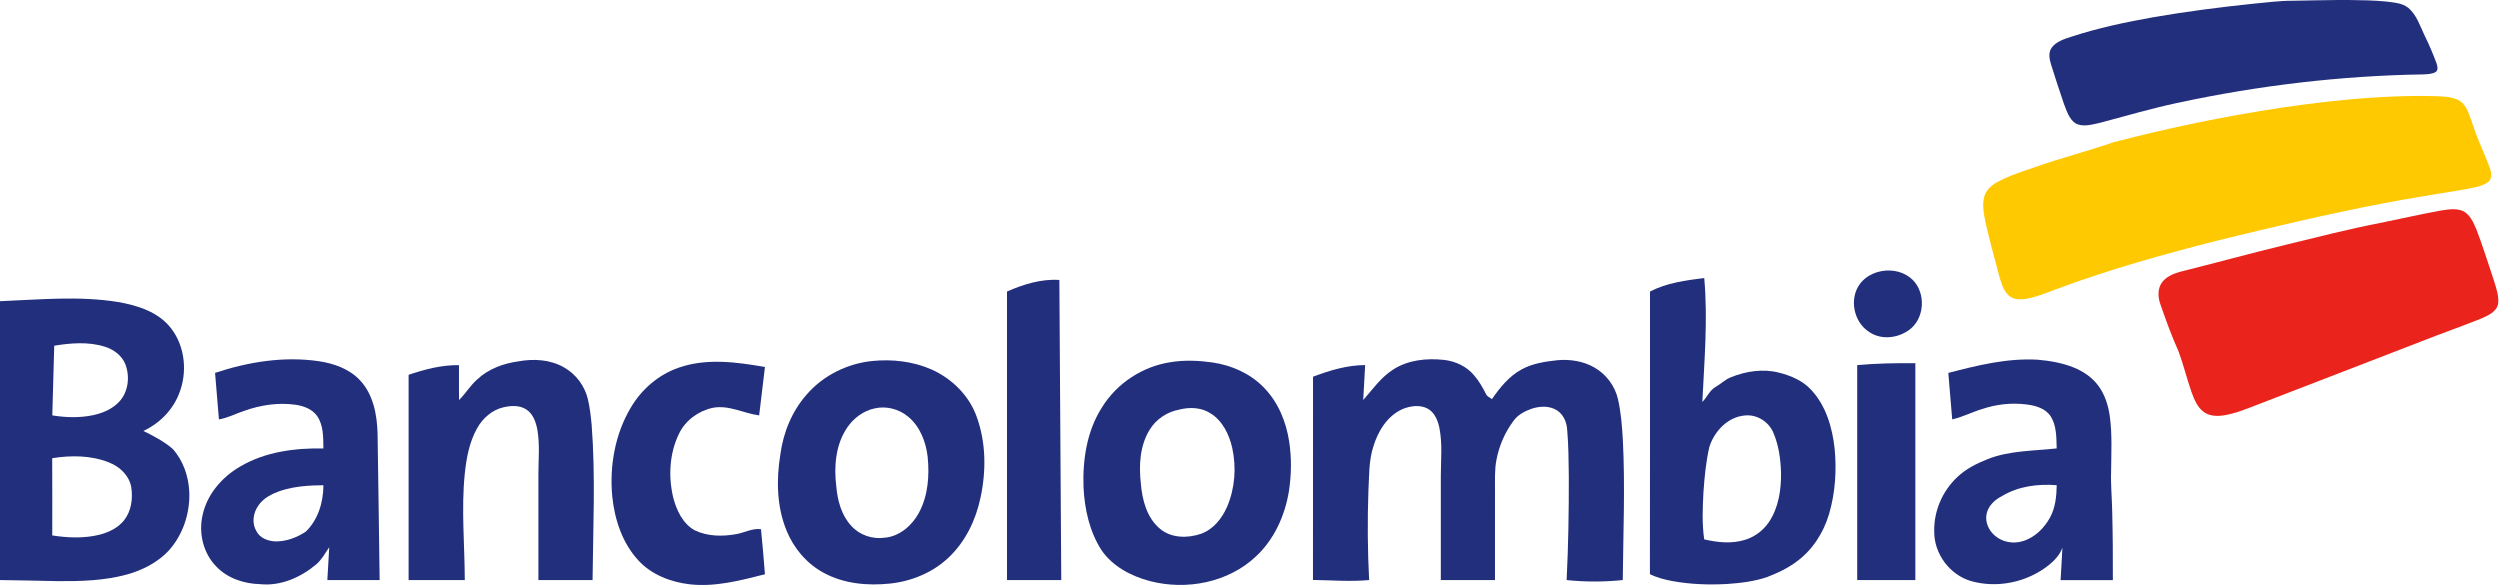 <?xml version="1.0" encoding="utf-8"?>
<!-- Generator: Adobe Illustrator 15.0.0, SVG Export Plug-In . SVG Version: 6.00 Build 0)  -->
<!DOCTYPE svg PUBLIC "-//W3C//DTD SVG 1.0//EN" "http://www.w3.org/TR/2001/REC-SVG-20010904/DTD/svg10.dtd">
<svg version="1.0" id="Layer_1" xmlns="http://www.w3.org/2000/svg" xmlns:xlink="http://www.w3.org/1999/xlink" x="0px" y="0px"
	 width="2000px" height="470px" viewBox="0 0 2000 470" enable-background="new 0 0 2000 470" xml:space="preserve">
<g>
	<path fill="#222F7D" d="M1870.32,0h8.3c10.17,0.15,20.35,0.21,30.48,1.25c6.01,0.8,12.67,1.1,17.61,5.08
		c6.63,5.68,9.29,14.34,12.92,21.98c3.65,7.27,6.8,14.78,9.63,22.4c0.63,2.18,1.55,5.25-0.66,6.84c-2.84,1.76-6.33,1.72-9.54,1.96
		c-66.39,1.02-132.63,8.89-197.52,22.89c-20.71,4.44-41.04,10.41-61.49,15.83c-6.38,1.33-13.59,3.78-19.71,0.38
		c-5.21-3.54-6.99-10.01-9.21-15.57c-3.67-10.49-7-21.09-10.36-31.69c-1.25-4.19-2.21-9.17,0.47-13.04
		c3.57-5.02,9.77-6.93,15.36-8.78c21.77-7.18,44.27-11.88,66.82-15.89c26.37-4.53,52.91-7.94,79.52-10.71
		c10.34-0.9,20.66-2.4,31.07-2.33C1846.11,0.4,1858.21,0.12,1870.32,0z"/>
	<path fill="#222F7D" d="M1502.36,217.56c8.6-2.43,18.47-1.14,25.61,4.44c12.3,9.41,12.65,29.96,1.37,40.29
		c-9.18,8.21-24.24,10.45-34.51,2.92c-11.91-7.91-15.47-25.98-7.18-37.68C1491.16,222.59,1496.57,219.2,1502.36,217.56z"/>
	<g>
		<path fill="#222F7D" d="M1320,233.23c13.39-6.96,28.61-8.94,43.38-10.83c2.99,33.01,0.08,66.15-1.51,99.15
			c3.8-3.77,5.79-9.26,10.59-11.99c4.23-2.38,7.66-6.02,12.27-7.75c12.04-4.87,25.61-6.98,38.36-3.72
			c9.57,2.41,19.2,6.44,25.95,13.89c11.79,12.69,16.83,30.11,18.67,46.97c1.69,17.51,0.5,35.45-4.49,52.36
			c-4.43,14.93-13.27,28.72-25.93,37.96c-7.08,5.32-15.16,9.12-23.38,12.3c-10.3,3.54-21.2,4.87-32.01,5.6
			c-14.67,0.83-29.48,0.33-43.95-2.3c-6.18-1.2-12.38-2.7-18.021-5.56C1320.09,383.95,1319.95,308.59,1320,233.23z M1367.46,357.67
			c-2.75,11.9-3.87,24.11-4.71,36.27c-0.64,12.5-1.2,25.14,0.62,37.57c10.66,2.46,22.06,3.69,32.68,0.35
			c7.65-2.31,14.36-7.35,18.89-13.92c7.95-11.62,10.1-26.18,9.88-39.99c-0.36-10.99-1.89-22.19-6.37-32.31
			c-3.82-8.5-13.04-14.2-22.4-13.27C1382.27,333.41,1371.39,345.01,1367.46,357.67z"/>
	</g>
	<path fill="#222F7D" d="M805.6,233.22c13.11-5.77,27.42-10.22,41.89-9.26c0.46,80.04,1,160.07,1.52,240.1
		c-14.48,0.01-28.95,0.01-43.41,0C805.59,387.11,805.58,310.17,805.6,233.22z"/>
	<g>
		<path fill="#222F7D" d="M0,240.96c31.32-1.25,62.95-4.38,94.11,0.59c15.85,2.73,32.86,7.98,42.95,21.38
			c11.2,14.67,12.98,35.31,6.11,52.22c-5.14,13.14-15.76,23.7-28.47,29.62c8.19,4.01,16.37,8.31,23.35,14.24
			c8.59,9.49,12.93,22.33,13.4,35.02c0.57,16.67-5.11,33.67-16.23,46.2c-8.97,9.74-21.22,15.9-33.84,19.42
			c-18.02,4.9-36.85,5.41-55.4,5.26c-15.33-0.22-30.65-0.76-45.98-0.86V240.96z M43.38,276.56c-0.52,18.58-1.02,37.17-1.54,55.75
			c10.68,1.73,21.71,2.08,32.35-0.12c7.83-1.64,15.64-4.9,21.19-10.83c7.31-7.9,8.7-20.1,4.91-29.94
			c-2.79-7.1-9.45-11.92-16.57-14.1C70.67,273.24,56.68,274.4,43.38,276.56z M41.76,366.56c0.13,20.59,0.04,41.19,0.05,61.79
			c12.55,1.96,25.58,2.48,37.99-0.63c7.33-1.91,14.6-5.41,19.41-11.44c5.84-7.29,7.16-17.3,5.83-26.31
			c-1.56-9.49-9.3-16.75-18-20.08C72.74,364.23,56.77,364.14,41.76,366.56z"/>
	</g>
	<g>
		<path fill="#222F7D" d="M172.05,298.29c26.58-8.78,55.06-13.43,82.97-9.33c12.05,1.8,24.36,6.09,32.89,15.18
			c10.79,11.4,13.77,27.75,14.15,42.92c0.66,38.99,1.08,78,1.65,117c-13.94,0.01-27.89,0.01-41.83,0
			c0.48-8.76,1.03-17.51,1.51-26.26c-3.16,4.64-5.9,9.69-10.13,13.48c-12.45,10.52-28.59,17.78-45.19,16.04
			c-12.91-0.32-26.17-4.68-35.18-14.26c-10.36-10.65-14.12-26.72-10.8-41.06c3.59-16.63,15.6-30.42,30.1-38.8
			c19.95-11.79,43.73-14.85,66.54-14.45c-0.15-8.66,0.17-18.12-4.82-25.64c-3.88-5.77-10.85-8.35-17.46-9.32
			c-13.82-1.93-27.97,0.19-41.04,4.88c-6.78,2.2-13.18,5.68-20.26,6.86C174.13,323.12,173.05,310.71,172.05,298.29z M225.06,392.43
			c-6.99,2.39-14.25,5.73-18.44,12.13c-4.17,5.83-5.29,14.08-1.49,20.39c2.92,5.77,9.8,8.13,15.91,8.18
			c8.37-0.04,16.52-3.19,23.46-7.72c10.01-9.5,14.18-23.71,14.25-37.22C247.42,388.24,235.92,389.01,225.06,392.43z"/>
	</g>
	<path fill="#222F7D" d="M414.98,289.04c12.1-2.18,25.23-1.39,36.09,4.8c9.63,5.36,16.76,14.91,19.27,25.63
		c1.56,6.72,2.34,13.59,2.98,20.45c3.18,41.31,1.11,82.77,0.73,124.14c-14.45,0.01-28.89,0.01-43.34,0
		c-0.01-28.02-0.01-56.03,0-84.05c0-12.01,1.26-24.14-0.79-36.06c-1.11-6.06-3.3-12.56-8.6-16.2c-5.41-3.71-12.44-3.34-18.55-1.92
		c-9.13,2.11-16.65,8.77-21.12,16.84c-6.31,11.25-8.6,24.2-9.89,36.88c-2.78,28.12-0.02,56.35,0.07,84.51
		c-14.98,0.01-29.96,0.01-44.94,0c-0.01-54.73-0.01-109.47-0.01-164.2c12.98-4.46,26.47-7.94,40.29-7.75
		c0.05,9.31-0.07,18.62,0.06,27.93c5.18-5.14,8.94-11.53,14.41-16.4C390.67,295.08,402.83,290.69,414.98,289.04z"/>
	<g>
		<path fill="#222F7D" d="M697.58,288.82c16.1-1.63,32.81,0.22,47.7,6.79c16.29,7.27,30.05,20.87,36.08,37.81
			c7.47,20.57,7.65,43.27,3.1,64.5c-3.76,17.97-12.05,35.39-25.56,48.08c-12.64,12.05-29.57,18.99-46.83,20.85
			c-18.03,1.89-37.12,0.18-53.25-8.68c-13.39-7.22-23.73-19.43-29.47-33.44c-8-19.28-8.37-40.87-5.06-61.22
			c2.33-17.57,9.36-34.71,21.19-48.04C658.62,300.36,677.72,290.9,697.58,288.82z M699.57,326.74c-8.87,1.94-16.58,7.72-21.69,15.13
			c-9.38,13.67-10.83,31.15-8.85,47.19c0.99,11.39,4.11,23.25,12.14,31.78c6.67,7.34,17.06,10.77,26.83,9.3
			c11.82-1.15,21.65-9.78,27.14-19.91c7.29-13.58,8.52-29.58,7-44.67c-1.39-12.03-6.05-24.35-15.62-32.22
			C719.17,327.16,708.95,324.56,699.57,326.74z"/>
	</g>
	<path fill="#222F7D" d="M1114.6,295.59c11.86-7.66,26.65-9.15,40.42-7.69c9.35,0.99,18.46,5.27,24.48,12.62
		c3.81,4.43,6.69,9.56,9.32,14.77c0.88,1.98,3.12,2.71,4.73,4.01c6.37-9.26,13.75-18.39,23.82-23.81
		c8.76-4.78,18.79-6.27,28.58-7.32c10.22-0.91,20.92,0.74,29.85,6c9.3,5.41,16.23,14.74,18.6,25.24
		c2.43,10.66,3.22,21.61,3.88,32.49c1.91,37.36,0.28,74.77-0.061,112.14c-14.91,1.56-30,1.56-44.91,0.02
		c1.37-27.66,1.82-55.36,1.74-83.05c-0.15-12.38-0.24-24.78-1.29-37.12c-0.36-6.02-2.95-12.28-8.18-15.61
		c-6.13-3.92-14.04-3.43-20.66-1.16c-5.4,1.96-10.82,4.84-14.17,9.66c-6.86,9.15-11.49,19.93-13.6,31.16
		c-1.5,7.61-1.11,15.4-1.15,23.11c-0.01,24.34,0.01,48.67-0.01,73.01c-14.44,0.01-28.89,0.01-43.34,0c0-27.69-0.01-55.39,0.01-83.08
		c0.01-12.95,1.42-26.07-1.19-38.87c-1.25-5.91-3.83-12.22-9.4-15.26c-6.18-3.23-13.73-2.15-19.96,0.37
		c-12.27,5.44-19.79,17.8-23.5,30.22c-3.7,11.5-3.19,23.69-3.89,35.6c-0.81,23.66-0.66,47.36,0.59,71.01
		c-14.94,1.39-29.97,0.13-44.93-0.09c0.08-54.19,0-108.39,0.04-162.58c13.35-5.05,27.29-9.29,41.7-9.31
		c-0.52,9.31-1.03,18.63-1.54,27.95C1098.12,311.46,1104.82,301.8,1114.6,295.59z"/>
	<g>
		<path fill="#222F7D" d="M1558.65,298.34c23.27-6.07,47.06-11.94,71.31-10.59c9.86,0.86,19.75,2.52,28.97,6.23
			c7.61,3.07,14.72,7.83,19.65,14.49c5.32,7.08,8.01,15.78,9.25,24.46c2.03,14.63,1.16,29.43,1.06,44.14
			c-0.39,10.66,0.7,21.29,0.87,31.94c0.51,18.37,0.57,36.74,0.53,55.12c-13.94,0.01-27.87,0.01-41.81,0
			c0.45-8.68,1.09-17.35,1.43-26.03c-1.93,5.75-6.28,10.23-10.88,13.98c-17.11,13.63-40.88,18.77-61.99,12.83
			c-17.26-4.88-29.9-22.03-29.66-39.91c-0.34-16.16,6.57-32.19,18.35-43.22c6.89-6.72,15.69-11,24.53-14.56
			c17.53-6.87,36.65-6.43,55.09-8.5c-0.27-8.57,0.01-17.84-4.64-25.42c-4.17-6.63-12.33-8.89-19.65-9.76
			c-11.78-1.49-23.84-0.17-35.09,3.6c-8.19,2.44-15.84,6.48-24.2,8.36C1560.7,323.11,1559.66,310.73,1558.65,298.34z
			 M1601.78,396.76c-5.7,2.87-11.04,7.63-12.44,14.1c-1.57,6.7,1.69,13.75,6.92,17.95c5.91,4.94,14.34,6.41,21.67,4.2
			c9.72-2.75,17.33-10.36,22.12-19.02c4.27-7.88,5.2-17.01,5.31-25.83C1630.48,386.96,1614.75,388.95,1601.78,396.76z"/>
	</g>
	<g>
		<path fill="#222F7D" d="M936.52,289.73c11.08-1.83,22.4-1.3,33.48,0.23c15.03,2.22,29.72,8.61,40.51,19.5
			c11.75,11.64,18.36,27.61,20.84,43.79c1.99,13.12,1.8,26.56-0.21,39.67c-3.16,19.42-11.66,38.41-26.16,52
			c-22.21,21.15-55.82,27.55-85.05,19.94c-15.03-3.94-29.88-11.76-38.82-24.86c-9.52-14.84-13.42-32.63-14.29-50.06
			c-0.82-22.17,2.69-45.34,14.91-64.29C893.66,306.46,914.19,293.08,936.52,289.73z M943.49,327.67
			c-9.69,1.78-18.57,7.59-23.7,16.04c-7.95,12.77-8.74,28.52-7.12,43.1c1.1,13.16,4.78,27.45,15.36,36.24
			c9.08,7.6,22.19,7.64,32.92,3.94c9.71-3.55,16.59-12.18,20.65-21.4c6.38-14.79,7.62-31.65,4.17-47.34
			c-2.47-10.72-7.72-21.64-17.37-27.6C961.07,325.91,951.75,325.54,943.49,327.67z"/>
	</g>
	<path fill="#222F7D" d="M542.97,294.14c22.25-7.78,46.32-4.51,68.99-0.54c-1.52,12.91-3.08,25.81-4.64,38.72
		c-12.45-1.64-24.33-8.58-37.17-6.05c-11.43,2.46-21.91,10.09-26.97,20.75c-7.63,15.65-8.6,34.06-4.65,50.86
		c2.62,10.23,7.6,20.94,17.17,26.34c10.25,4.93,22.22,5.1,33.23,3.09c6.65-1.12,12.97-4.89,19.86-3.95
		c1.21,12,2.23,24.02,3.17,36.05c-19.57,4.95-39.67,10.31-60.04,8.05c-15.26-1.76-30.71-7.62-41.24-19.17
		c-12.76-13.8-18.93-32.48-20.84-50.89c-2.37-24.59,2.2-50.26,14.96-71.59C513.42,311.31,526.94,299.64,542.97,294.14z"/>
	<path fill="#222F7D" d="M1485.77,292.08c15.46-1.41,31-1.63,46.52-1.54c0.01,57.84,0.01,115.68,0,173.52
		c-15.51,0.01-31.01,0.01-46.52,0C1485.76,406.73,1485.76,349.41,1485.77,292.08z"/>
</g>
<g>
	<path fill="#FFC902" d="M1901.66,77.87c16.42-0.99,32.89-1.44,49.34-0.88c6.42,0.5,13.7,0.67,18.78,5.22
		c5.08,5.12,6.4,12.55,8.97,19.04c3.6,11.31,9.07,21.9,13.11,33.05c1.25,3.65,2.2,8.56-1.3,11.29c-5.42,3.88-12.31,4.53-18.64,5.9
		c-22.31,3.82-44.68,7.19-66.9,11.47c-43.63,8.45-86.9,18.65-130.05,29.25c-43.99,11.16-87.8,23.37-130.34,39.29
		c-8.41,3.07-16.75,6.72-25.71,7.82c-4.45,0.55-9.47-0.13-12.65-3.58c-4-4.32-5.54-10.22-7.12-15.74
		c-3.61-14.15-7.73-28.19-10.83-42.47c-1.24-6.53-2.69-13.37-0.97-19.96c1.36-5.31,5.65-9.24,10.3-11.81
		c9.52-5.25,19.99-8.41,30.21-12c20.74-7.35,42.12-12.72,62.9-19.96c44.26-11.54,89.11-20.81,134.34-27.65
		C1850.49,82.39,1876.02,79.42,1901.66,77.87z"/>
</g>
<g>
	<path fill="#EA241D" d="M1951.51,168.62c6.15-0.9,12.81-2.35,18.78,0.17c5.7,2.72,8.28,8.95,10.69,14.4
		c5.24,13.38,9.36,27.17,14,40.77c1.82,6.14,4.28,12.43,3.55,18.94c-1.18,6.65-8.15,9.48-13.6,11.98
		c-16.04,6.38-32.34,12.08-48.39,18.44c-43.06,16.63-86.13,33.25-129.19,49.88c-9.33,3.56-18.61,7.58-28.52,9.13
		c-5.48,0.8-11.57,0.53-16.11-2.97c-5.01-3.86-7.37-9.97-9.51-15.69c-3.74-10.76-6.43-21.86-10.36-32.56
		c-5.57-12.26-10.1-24.97-14.55-37.68c-1.94-5.49-2.38-12.08,1.01-17.1c3.24-4.76,8.8-7.13,14.13-8.75
		c28.69-7.14,57.21-14.99,85.96-21.96c24.76-6,49.45-12.37,74.49-17.2C1919.76,175.19,1935.57,171.59,1951.51,168.62z"/>
</g>
</svg>
